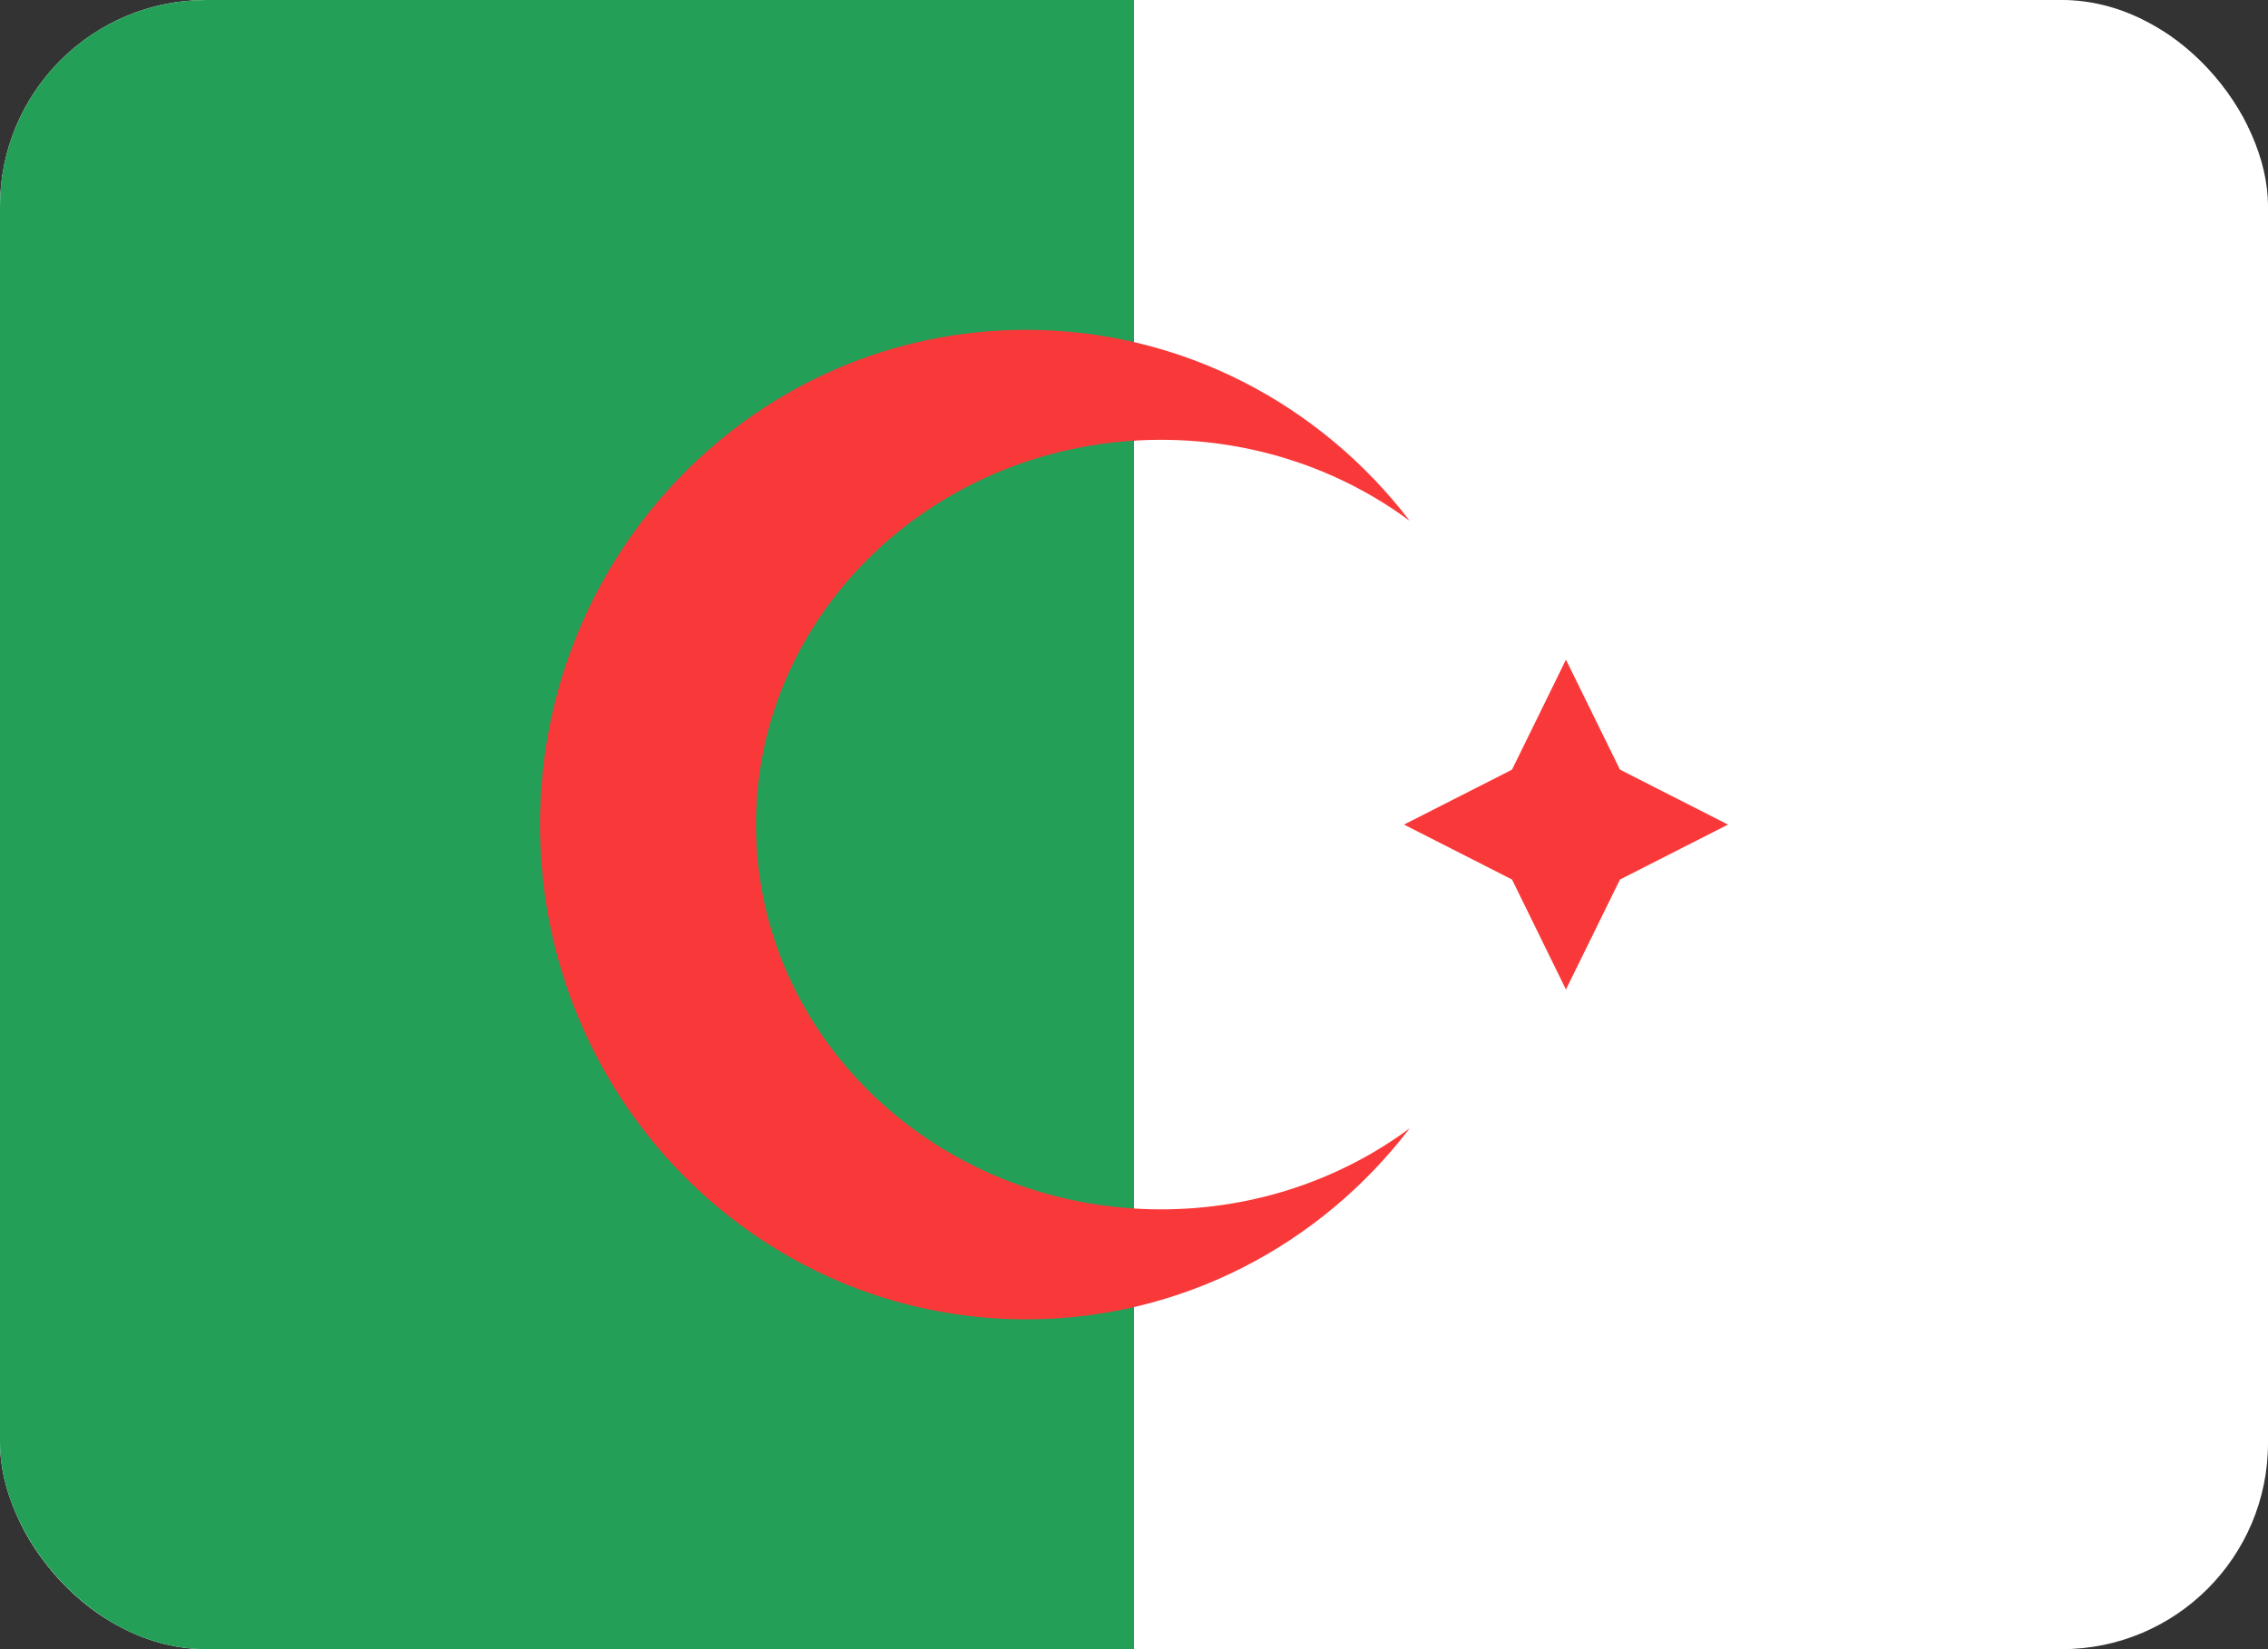 <svg width="22" height="16" viewBox="0 0 22 16" fill="none" xmlns="http://www.w3.org/2000/svg">
<rect x="0" y="0" width="22" height="16" fill="#333333" stroke="none"/>
<g clip-path="url(#clip0_2_1477)">
<g clip-path="url(#clip1_2_1477)">
<rect width="22" height="16" rx="2" fill="white"/>
<path d="M19.905 0H2.095C0.938 0 0 0.955 0 2.133V13.867C0 15.045 0.938 16 2.095 16H19.905C21.062 16 22 15.045 22 13.867V2.133C22 0.955 21.062 0 19.905 0Z" fill="white"/>
<path fill-rule="evenodd" clip-rule="evenodd" d="M0 0H11V16H0V0Z" fill="#249F58"/>
<path fill-rule="evenodd" clip-rule="evenodd" d="M13.674 10.947C12.812 12.075 11.465 12.8 9.952 12.8C7.349 12.8 5.238 10.651 5.238 8C5.238 5.349 7.349 3.2 9.952 3.2C11.465 3.2 12.812 3.925 13.674 5.053C13.008 4.56 12.171 4.267 11.262 4.267C9.093 4.267 7.333 5.938 7.333 8C7.333 10.062 9.093 11.733 11.262 11.733C12.171 11.733 13.008 11.44 13.674 10.947Z" fill="#F93939"/>
<path fill-rule="evenodd" clip-rule="evenodd" d="M13.619 8L14.667 7.467L15.19 6.4L15.714 7.467L16.762 8L15.714 8.533L15.19 9.6L14.667 8.533L13.619 8Z" fill="#F93939"/>
</g>
</g>
<defs>
<clipPath id="clip0_2_1477">
<rect width="22" height="16" fill="white"/>
</clipPath>
<clipPath id="clip1_2_1477">
<rect width="22" height="16" rx="2" fill="white"/>
</clipPath>
</defs>
</svg>
